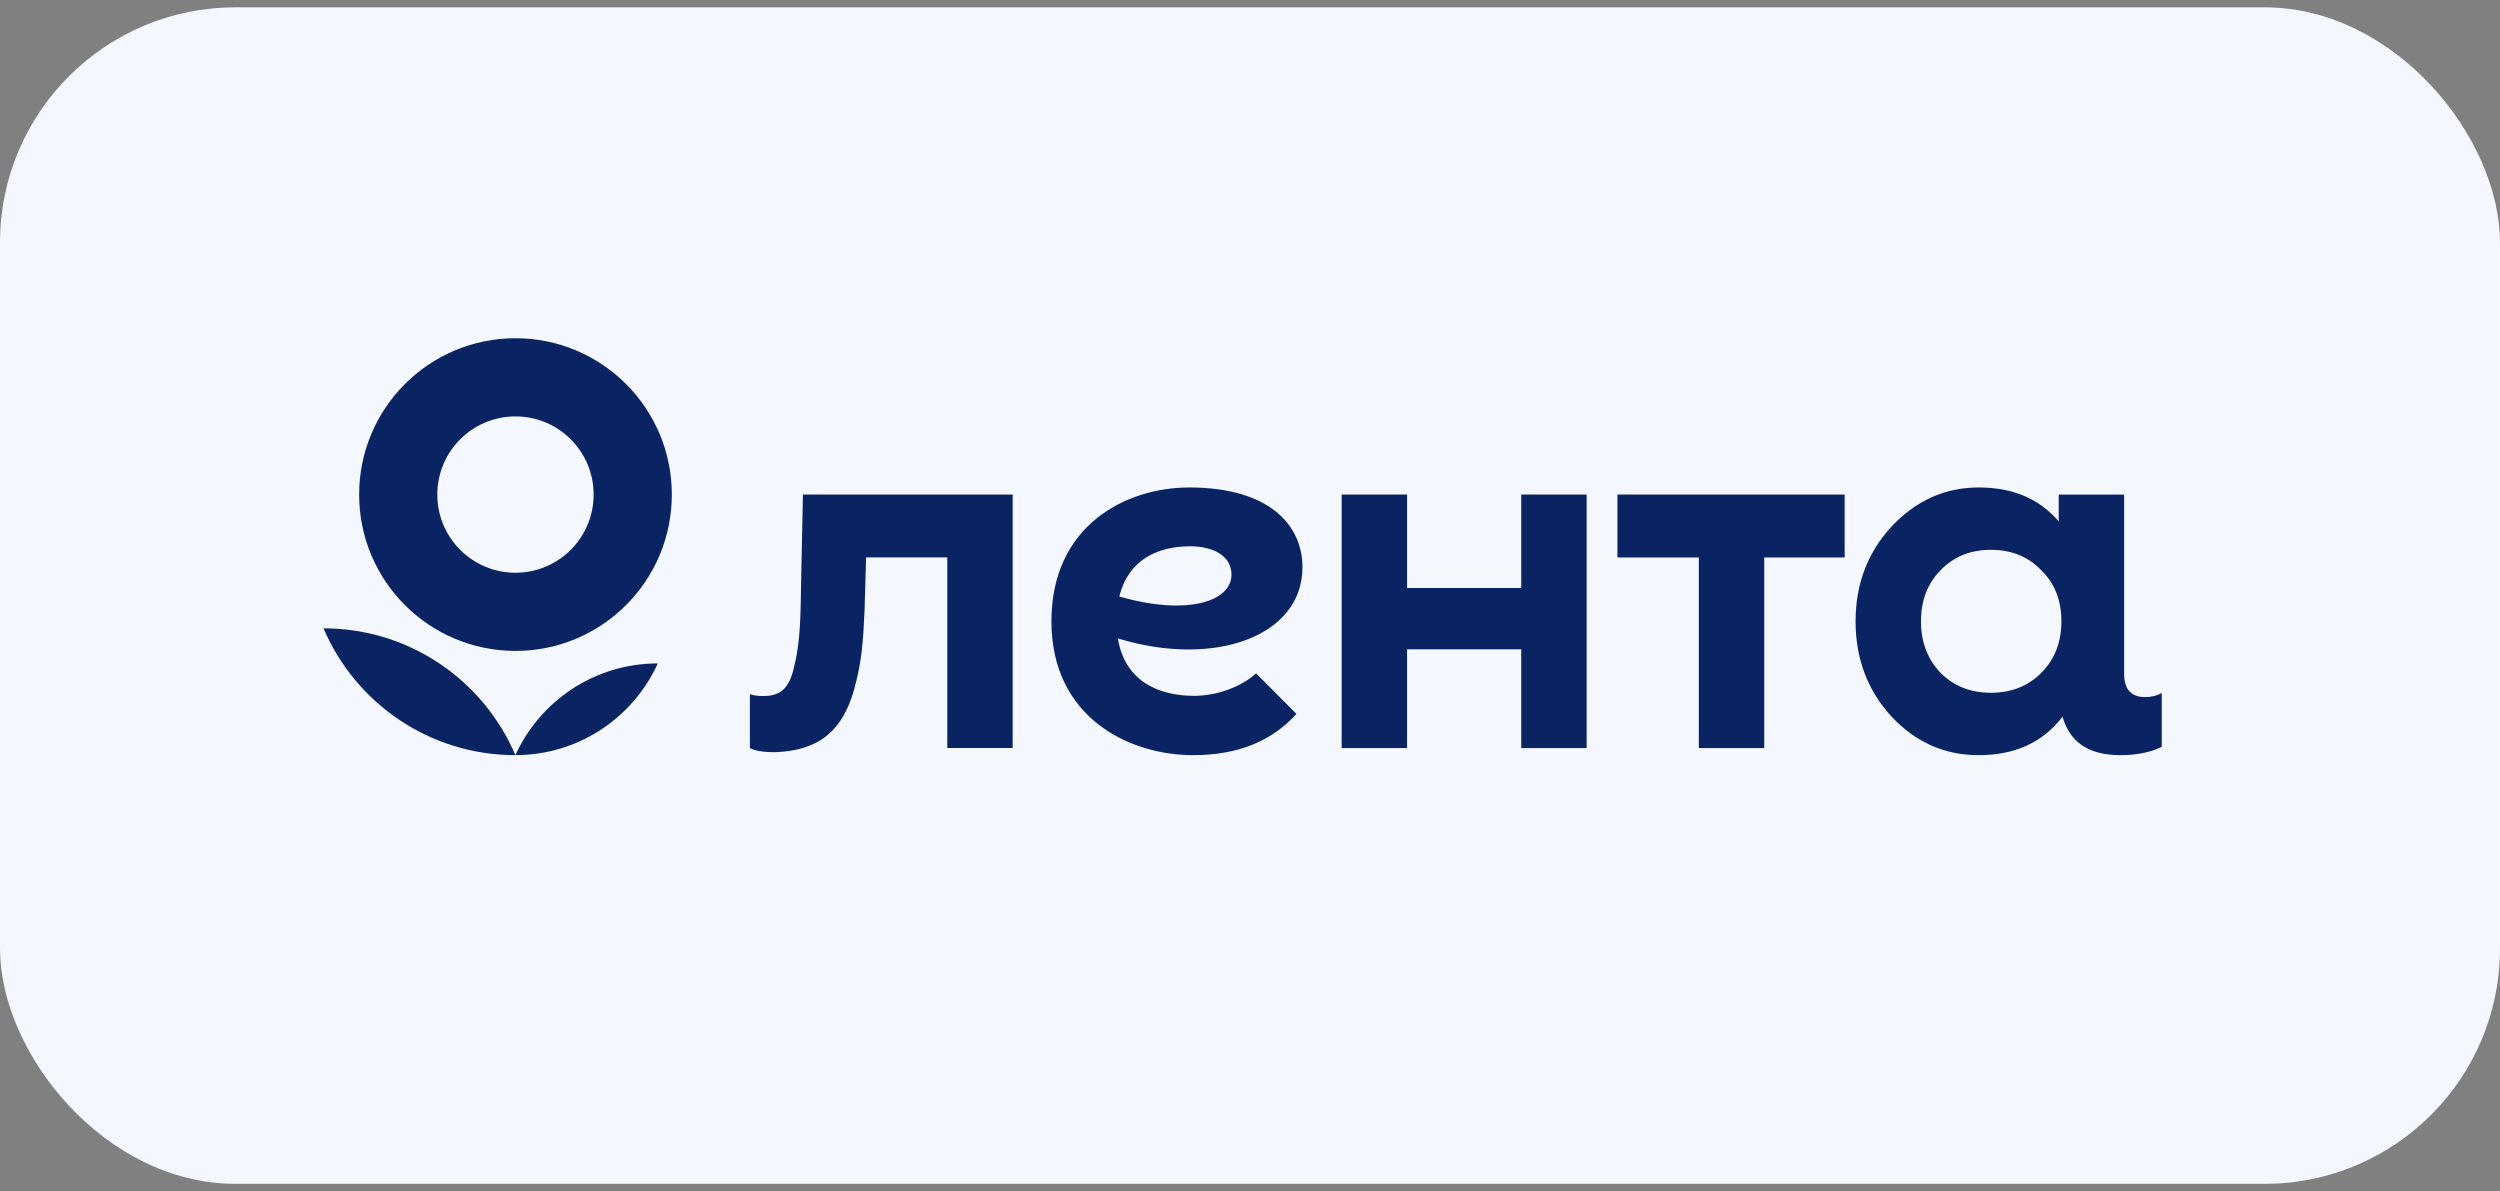 <?xml version="1.0" encoding="UTF-8"?> <svg xmlns="http://www.w3.org/2000/svg" width="170" height="81" viewBox="0 0 170 81" fill="none"><rect x="0" y="0" width="170" height="81" fill="#808080" stroke="none"/><rect data-figma-bg-blur-radius="4" y="0.5" width="170" height="80" rx="16" fill="#F4F7FE"></rect><path d="M22 42.727C24.16 47.795 29.187 51.35 35.046 51.35C32.886 46.28 27.859 42.727 22 42.727Z" fill="#0A2463"></path><path d="M35.047 51.348C39.351 51.348 43.057 48.79 44.729 45.113C40.426 45.113 36.72 47.671 35.047 51.348Z" fill="#0A2463"></path><path fill-rule="evenodd" clip-rule="evenodd" d="M35.053 44.262C40.924 44.262 45.684 39.503 45.684 33.631C45.684 27.761 40.924 23 35.053 23C29.18 23 24.422 27.761 24.422 33.631C24.422 39.503 29.18 44.262 35.053 44.262ZM35.053 38.947C37.988 38.947 40.367 36.567 40.367 33.631C40.367 30.695 37.988 28.316 35.053 28.316C32.117 28.316 29.737 30.695 29.737 33.631C29.737 36.567 32.117 38.947 35.053 38.947Z" fill="#0A2463"></path><path d="M103.444 33.63H107.891V50.867H103.444V44.154H95.68V50.867H91.233V33.63H95.68V39.983H103.444V33.63ZM109.985 37.906H115.521V50.867H119.968V37.906H125.437V33.63H109.985V37.906ZM146.999 47.118V50.782C146.241 51.161 145.294 51.35 144.188 51.35C141.878 51.35 140.715 50.345 140.249 48.726L140.175 48.834C138.83 50.523 136.969 51.35 134.556 51.35C132.245 51.35 130.28 50.489 128.626 48.73C127.006 46.972 126.179 44.8 126.179 42.249C126.179 39.7 127.006 37.562 128.626 35.804C130.28 34.046 132.245 33.148 134.556 33.148C136.862 33.148 138.664 33.907 139.993 35.452V33.632H144.44V45.824C144.44 46.866 144.914 47.402 145.862 47.402C146.305 47.401 146.684 47.307 146.999 47.118ZM140.175 42.248C140.175 40.836 139.727 39.664 138.796 38.767C137.9 37.837 136.762 37.388 135.383 37.388C134.004 37.388 132.867 37.836 131.97 38.767C131.074 39.664 130.626 40.836 130.626 42.248C130.626 43.662 131.074 44.834 131.97 45.765C132.867 46.661 134.004 47.109 135.383 47.109C136.762 47.109 137.9 46.661 138.796 45.765C139.727 44.834 140.175 43.662 140.175 42.248ZM54.599 33.63L54.466 40.107C54.435 42.729 54.34 44.024 53.96 45.507C53.613 46.929 52.95 47.33 51.909 47.33C51.561 47.33 51.245 47.298 50.992 47.203V50.867C51.339 51.056 51.909 51.15 52.666 51.15C55.793 51.056 57.309 49.581 58.068 46.928C58.604 45.032 58.699 43.579 58.794 41.401L58.894 37.905H64.415V50.866H68.862V33.629H54.599V33.63ZM76.015 43.412C76.494 46.354 78.826 47.317 81.193 47.317C82.761 47.317 84.404 46.704 85.415 45.788L88.157 48.547C86.52 50.36 84.239 51.35 81.123 51.35C76.76 51.35 71.497 48.775 71.497 42.249C71.497 35.724 76.566 33.148 80.87 33.148C86.314 33.148 88.567 35.706 88.567 38.574C88.568 43.262 82.609 45.427 76.015 43.412ZM83.74 39.081C83.74 37.744 82.417 37.147 80.935 37.147C78.671 37.147 76.71 38.103 76.113 40.562C80.726 41.895 83.74 40.901 83.74 39.081Z" fill="#0A2463"></path><defs><clipPath id="bgblur_0_4720_28124_clip_path" transform="translate(4 3.5)"><rect y="0.5" width="170" height="80" rx="16"></rect></clipPath></defs></svg> 
